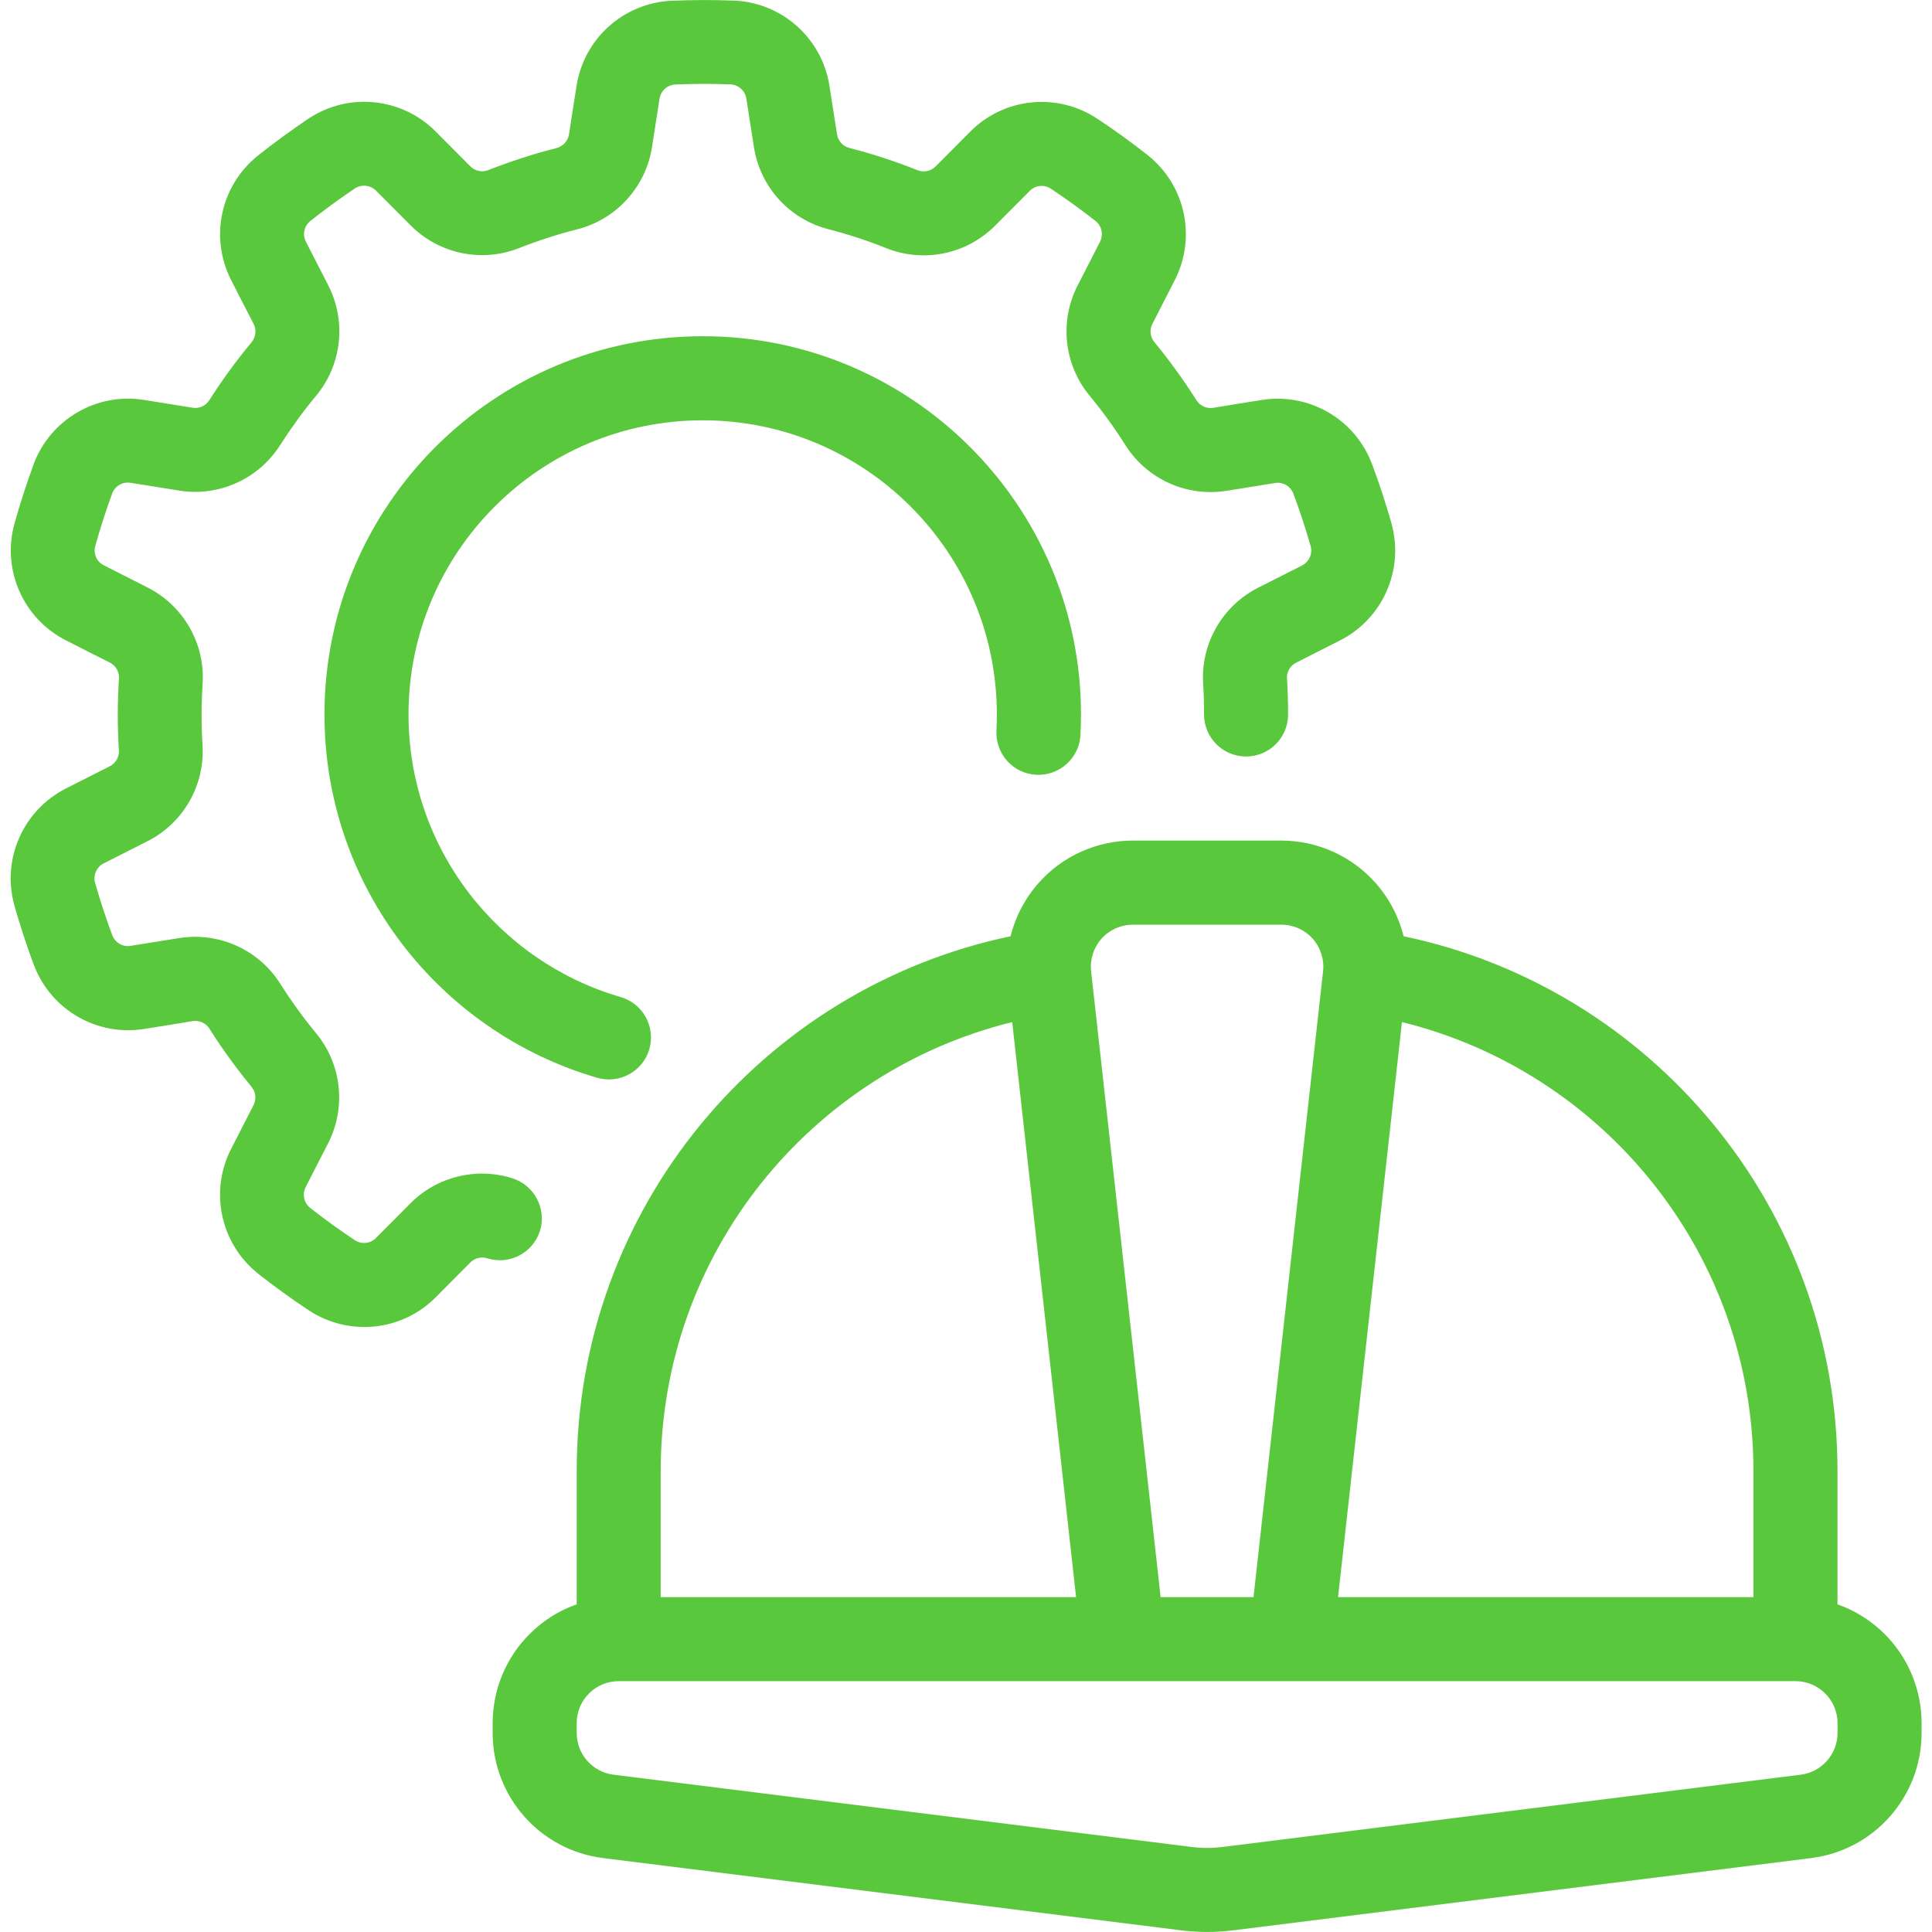 <?xml version="1.0" encoding="utf-8"?>
<!-- Generator: Adobe Illustrator 27.1.1, SVG Export Plug-In . SVG Version: 6.00 Build 0)  -->
<svg version="1.1" id="レイヤー_1" xmlns="http://www.w3.org/2000/svg" xmlns:xlink="http://www.w3.org/1999/xlink" x="0px"
	 y="0px" width="38px" height="38px" viewBox="0 0 38 38" style="enable-background:new 0 0 38 38;" xml:space="preserve">
<style type="text/css">
	.st0{fill-rule:evenodd;clip-rule:evenodd;fill:#5AC83C;}
</style>
<g transform="translate(-336 -240)">
	<g id="Icon_00000039816049725547326170000001929794529921633963_">
		<path class="st0" d="M357.251,254.459c0.007-0.135,0.011-0.269,0.011-0.406c0-4.106-3.334-7.44-7.44-7.44
			c-4.106,0-7.44,3.334-7.44,7.44c0,3.386,2.267,6.247,5.366,7.146c0.438,0.126,0.897-0.126,1.024-0.564
			c0.126-0.438-0.126-0.897-0.564-1.024c-2.41-0.699-4.173-2.925-4.173-5.558c0-3.193,2.593-5.786,5.786-5.786
			s5.786,2.593,5.786,5.786c0,0.106-0.002,0.212-0.008,0.316c-0.025,0.455,0.325,0.846,0.78,0.87S357.227,254.915,357.251,254.459
			L357.251,254.459z"/>
		<path class="st0" d="M346.077,263.175c-0.704-0.222-1.48-0.036-2.006,0.495l-0.677,0.68c-0.109,0.111-0.281,0.129-0.412,0.045
			c-0.303-0.201-0.598-0.415-0.885-0.64c-0.121-0.098-0.155-0.269-0.084-0.408l0.441-0.861c0.361-0.706,0.266-1.561-0.242-2.17
			c-0.25-0.304-0.484-0.627-0.697-0.963c-0.424-0.675-1.212-1.03-1.999-0.901l-0.947,0.152c-0.153,0.026-0.303-0.061-0.359-0.206
			c-0.128-0.341-0.241-0.688-0.341-1.038c-0.04-0.15,0.032-0.308,0.171-0.379l0.863-0.437c0.708-0.359,1.132-1.106,1.08-1.898
			c-0.024-0.393-0.024-0.791,0.002-1.189c0.054-0.795-0.375-1.545-1.087-1.904l-0.856-0.434c-0.139-0.069-0.209-0.227-0.169-0.378
			c0.098-0.35,0.21-0.698,0.335-1.04c0.057-0.145,0.207-0.231,0.361-0.205l0.955,0.153c0.784,0.126,1.566-0.229,1.99-0.901
			c0.212-0.331,0.446-0.654,0.7-0.96c0.511-0.613,0.605-1.471,0.24-2.18l-0.437-0.854c-0.072-0.138-0.036-0.308,0.084-0.405
			c0.285-0.227,0.58-0.441,0.882-0.645c0.131-0.083,0.304-0.064,0.413,0.046l0.683,0.685c0.56,0.562,1.402,0.736,2.139,0.441
			c0.366-0.144,0.746-0.267,1.132-0.365c0.772-0.195,1.353-0.834,1.475-1.622l0.147-0.948c0.024-0.154,0.152-0.27,0.308-0.279
			c0.364-0.016,0.728-0.016,1.092-0.002c0.155,0.009,0.284,0.126,0.308,0.28l0.149,0.956c0.123,0.784,0.702,1.419,1.472,1.614
			c0.38,0.098,0.76,0.222,1.129,0.37c0.74,0.296,1.585,0.121,2.147-0.446l0.677-0.68c0.109-0.111,0.281-0.129,0.412-0.045
			c0.303,0.201,0.598,0.415,0.885,0.64c0.121,0.098,0.155,0.269,0.084,0.408l-0.441,0.861c-0.361,0.706-0.266,1.561,0.242,2.17
			c0.25,0.304,0.484,0.627,0.697,0.963c0.424,0.675,1.212,1.03,1.999,0.901l0.947-0.152c0.153-0.026,0.303,0.061,0.359,0.206
			c0.128,0.341,0.241,0.688,0.341,1.038c0.04,0.15-0.032,0.308-0.171,0.379l-0.863,0.437c-0.708,0.359-1.133,1.106-1.08,1.898
			c0.012,0.194,0.017,0.393,0.017,0.594c-0.001,0.456,0.369,0.827,0.826,0.827c0.456,0.001,0.827-0.369,0.827-0.826
			c0-0.233-0.007-0.467-0.021-0.7c0-0.002-0.001-0.003-0.001-0.005c-0.008-0.131,0.062-0.255,0.18-0.314l0.856-0.434
			c0.842-0.423,1.271-1.382,1.023-2.292c-0.001-0.003-0.002-0.007-0.002-0.011c-0.113-0.396-0.241-0.788-0.385-1.173
			c0-0.002-0.001-0.002-0.002-0.004c-0.334-0.88-1.242-1.404-2.172-1.252c-0.303,0.047-0.646,0.103-0.946,0.153
			c-0.131,0.021-0.263-0.038-0.334-0.15v-0.001c-0.25-0.396-0.525-0.775-0.822-1.137c-0.001-0.001-0.002-0.002-0.003-0.003
			c-0.084-0.102-0.1-0.243-0.04-0.36l0.437-0.854c0.433-0.837,0.217-1.865-0.519-2.456c-0.002-0.002-0.005-0.005-0.008-0.007
			c-0.324-0.255-0.657-0.497-1.001-0.723c-0.001-0.001-0.002-0.002-0.003-0.002c-0.789-0.516-1.831-0.405-2.493,0.265
			c-0.217,0.217-0.463,0.464-0.676,0.68c-0.093,0.094-0.235,0.124-0.358,0.074c-0.435-0.174-0.88-0.319-1.334-0.436
			c-0.002,0-0.003-0.001-0.004-0.001c-0.128-0.032-0.224-0.138-0.244-0.269l-0.148-0.947c-0.142-0.932-0.922-1.636-1.864-1.682
			c-0.003,0-0.007,0-0.011,0c-0.412-0.016-0.823-0.015-1.235,0.003c-0.002,0-0.002,0-0.004,0c-0.941,0.046-1.719,0.748-1.862,1.68
			c-0.049,0.303-0.102,0.646-0.147,0.946c-0.021,0.131-0.117,0.238-0.246,0.27v0.001c-0.454,0.115-0.9,0.26-1.336,0.431
			c-0.001,0.001-0.002,0.002-0.004,0.002c-0.122,0.049-0.262,0.02-0.355-0.074l-0.677-0.68c-0.663-0.671-1.707-0.782-2.496-0.265
			c-0.003,0.002-0.006,0.004-0.009,0.006c-0.341,0.23-0.675,0.472-0.997,0.729c-0.001,0.001-0.002,0.002-0.003,0.002
			c-0.734,0.59-0.951,1.615-0.519,2.453c0.139,0.274,0.298,0.584,0.438,0.853c0.06,0.118,0.045,0.261-0.041,0.363v0.001
			c-0.3,0.36-0.575,0.739-0.827,1.133c-0.001,0.002-0.002,0.002-0.002,0.004c-0.07,0.112-0.2,0.17-0.33,0.149l-0.947-0.152
			c-0.931-0.153-1.84,0.371-2.176,1.253c-0.001,0.003-0.002,0.007-0.003,0.01c-0.141,0.387-0.269,0.779-0.379,1.175
			c-0.001,0.002-0.001,0.002-0.001,0.004c-0.247,0.908,0.18,1.866,1.022,2.289c0.273,0.141,0.584,0.297,0.855,0.433
			c0.119,0.06,0.19,0.185,0.182,0.317c0,0-0.001,0-0.001,0.001c-0.031,0.467-0.031,0.936-0.002,1.403
			c0,0.002,0.001,0.003,0.001,0.005c0.008,0.131-0.062,0.255-0.18,0.314l-0.856,0.434c-0.842,0.423-1.271,1.382-1.023,2.292
			c0.001,0.003,0.002,0.007,0.002,0.011c0.113,0.396,0.241,0.788,0.385,1.173c0,0.002,0.001,0.002,0.002,0.004
			c0.334,0.88,1.242,1.404,2.172,1.252c0.303-0.047,0.646-0.103,0.946-0.153c0.131-0.021,0.263,0.038,0.334,0.15v0.001
			c0.25,0.396,0.525,0.775,0.823,1.137c0.001,0.001,0.002,0.002,0.003,0.003c0.084,0.102,0.1,0.243,0.04,0.36l-0.437,0.854
			c-0.433,0.837-0.217,1.865,0.519,2.456c0.002,0.002,0.005,0.005,0.008,0.007c0.324,0.255,0.657,0.497,1.001,0.723
			c0.001,0.001,0.002,0.002,0.003,0.002c0.789,0.516,1.831,0.405,2.493-0.265c0.217-0.217,0.463-0.464,0.676-0.68
			c0.088-0.088,0.217-0.12,0.334-0.083c0.435,0.137,0.899-0.105,1.037-0.54C346.754,263.777,346.512,263.312,346.077,263.175
			L346.077,263.175z"/>
		<path class="st0" d="M347.343,271.555v-2.622c0-5.176,3.66-9.498,8.533-10.518c0.097-0.388,0.287-0.751,0.559-1.056
			c0.47-0.526,1.142-0.826,1.848-0.826h2.918c0.706,0,1.378,0.3,1.848,0.826c0.272,0.304,0.462,0.668,0.559,1.056
			c4.873,1.02,8.533,5.342,8.533,10.518v2.622c0.346,0.122,0.663,0.32,0.927,0.584c0.465,0.465,0.727,1.095,0.727,1.753v0.193
			c0,1.251-0.932,2.306-2.172,2.461c-2.977,0.372-9.648,1.206-11.368,1.421c-0.341,0.043-0.684,0.043-1.025,0
			c-1.719-0.215-8.391-1.049-11.368-1.421c-1.241-0.155-2.172-1.21-2.172-2.461v-0.193c0-0.658,0.261-1.289,0.727-1.753
			C346.68,271.875,346.997,271.676,347.343,271.555L347.343,271.555z M372.142,273.892v0.193c0,0.417-0.311,0.769-0.724,0.821
			l-11.368,1.421c-0.204,0.026-0.411,0.026-0.615,0l-11.368-1.421c-0.413-0.052-0.724-0.403-0.724-0.821v-0.193
			c0-0.219,0.087-0.43,0.242-0.584c0.155-0.155,0.365-0.242,0.584-0.242h23.146c0.219,0,0.43,0.087,0.584,0.242
			C372.055,273.463,372.142,273.673,372.142,273.892L372.142,273.892z M355.909,260.103l1.256,11.31h-8.17v-2.48
			C348.996,264.662,351.939,261.08,355.909,260.103z M360.655,271.413h-1.827l-1.367-12.309c-0.026-0.233,0.049-0.467,0.205-0.642
			c0.157-0.175,0.381-0.275,0.617-0.275h2.918c0.236,0,0.46,0.1,0.617,0.275c0.156,0.175,0.231,0.409,0.205,0.642L360.655,271.413z
			 M363.575,260.103c3.969,0.977,6.913,4.56,6.913,8.83v2.48h-8.17L363.575,260.103z"/>
	</g>
</g>
</svg>
